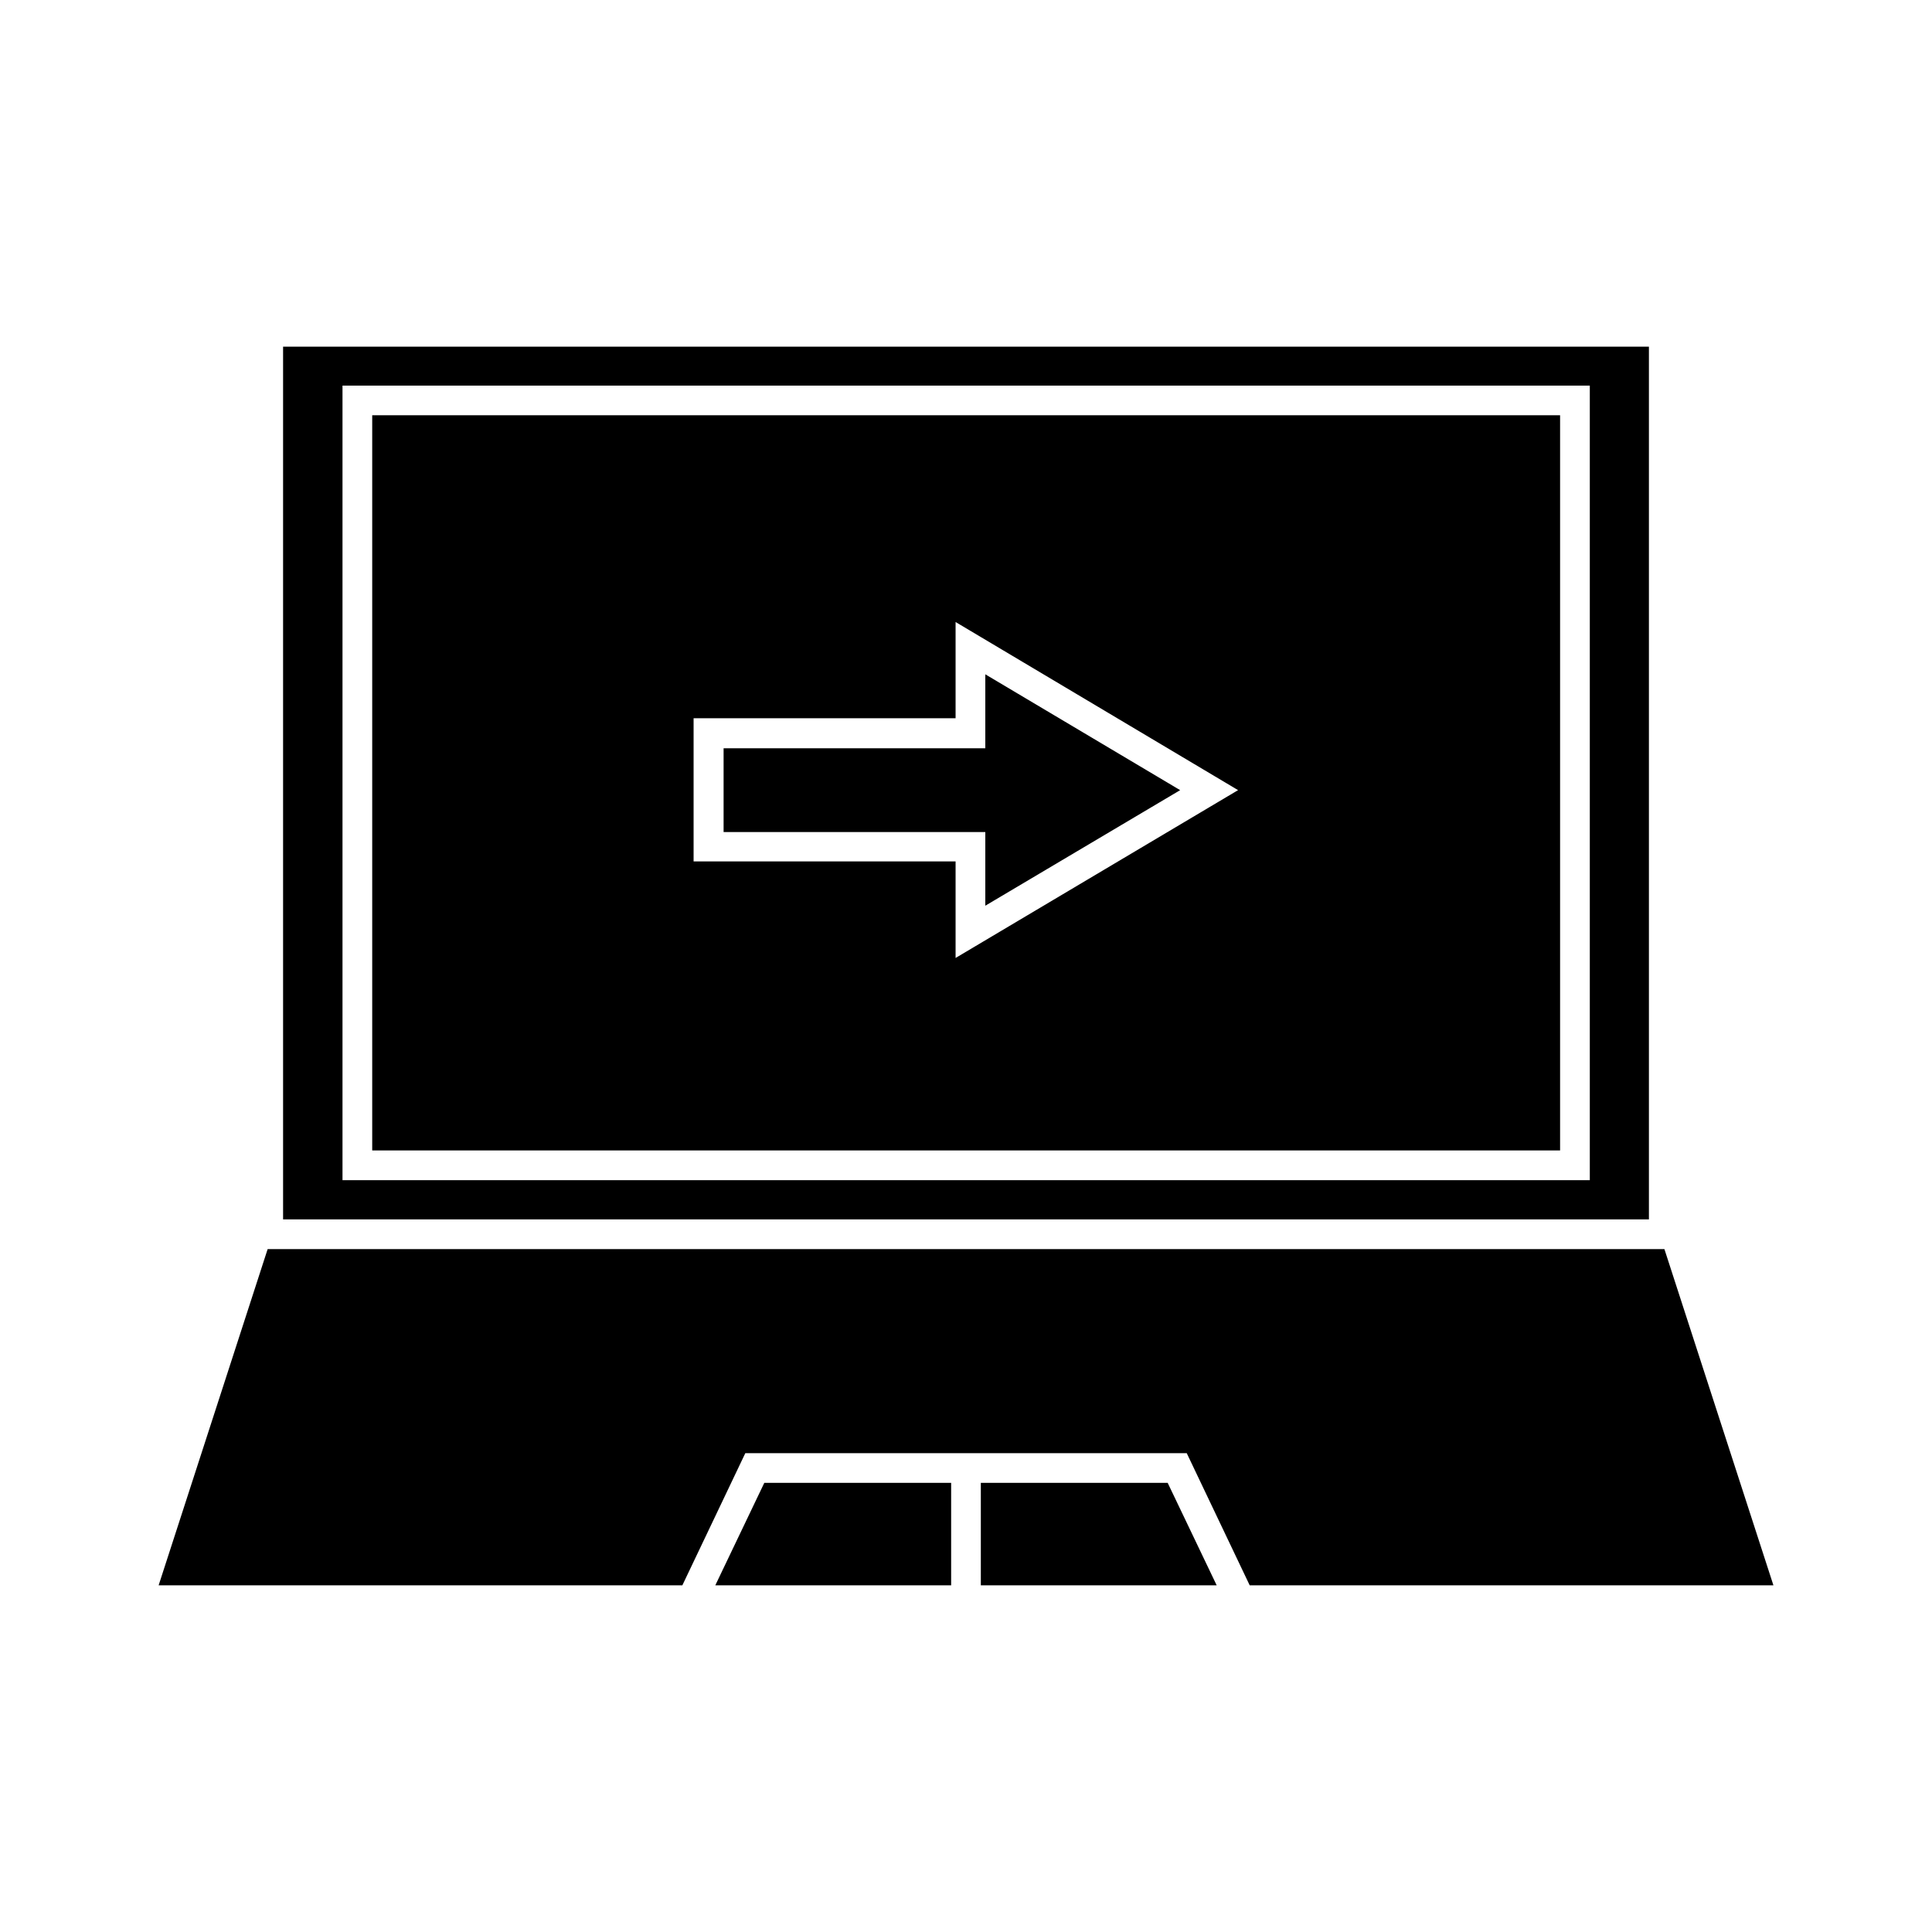 <?xml version="1.0" encoding="UTF-8"?>
<!-- Uploaded to: SVG Repo, www.svgrepo.com, Generator: SVG Repo Mixer Tools -->
<svg fill="#000000" width="800px" height="800px" version="1.1" viewBox="144 144 512 512" xmlns="http://www.w3.org/2000/svg">
 <g>
  <path d="m335.76 364.5h69.355v19.523l51.637-30.625-51.637-30.699v19.602h-69.355z"/>
  <path d="m214.93 475.02-28.891 89.109h138.79l16.688-35.027h116.98l16.688 35.027h138.79l-28.891-89.109z"/>
  <path d="m557.44 254.05h-314.8v194.83h314.8zm-160.2 143.82v-25.586h-69.43v-37.941h69.43v-25.504l74.863 44.555z"/>
  <path d="m580.98 235.87h-361.96v231.28h361.96zm-15.664 220.89h-330.55v-210.57h330.55z"/>
  <path d="m403.93 536.97v27.156h62.504l-12.988-27.156z"/>
  <path d="m333.56 564.13h62.504v-27.156h-49.516z"/>
 </g>
</svg>